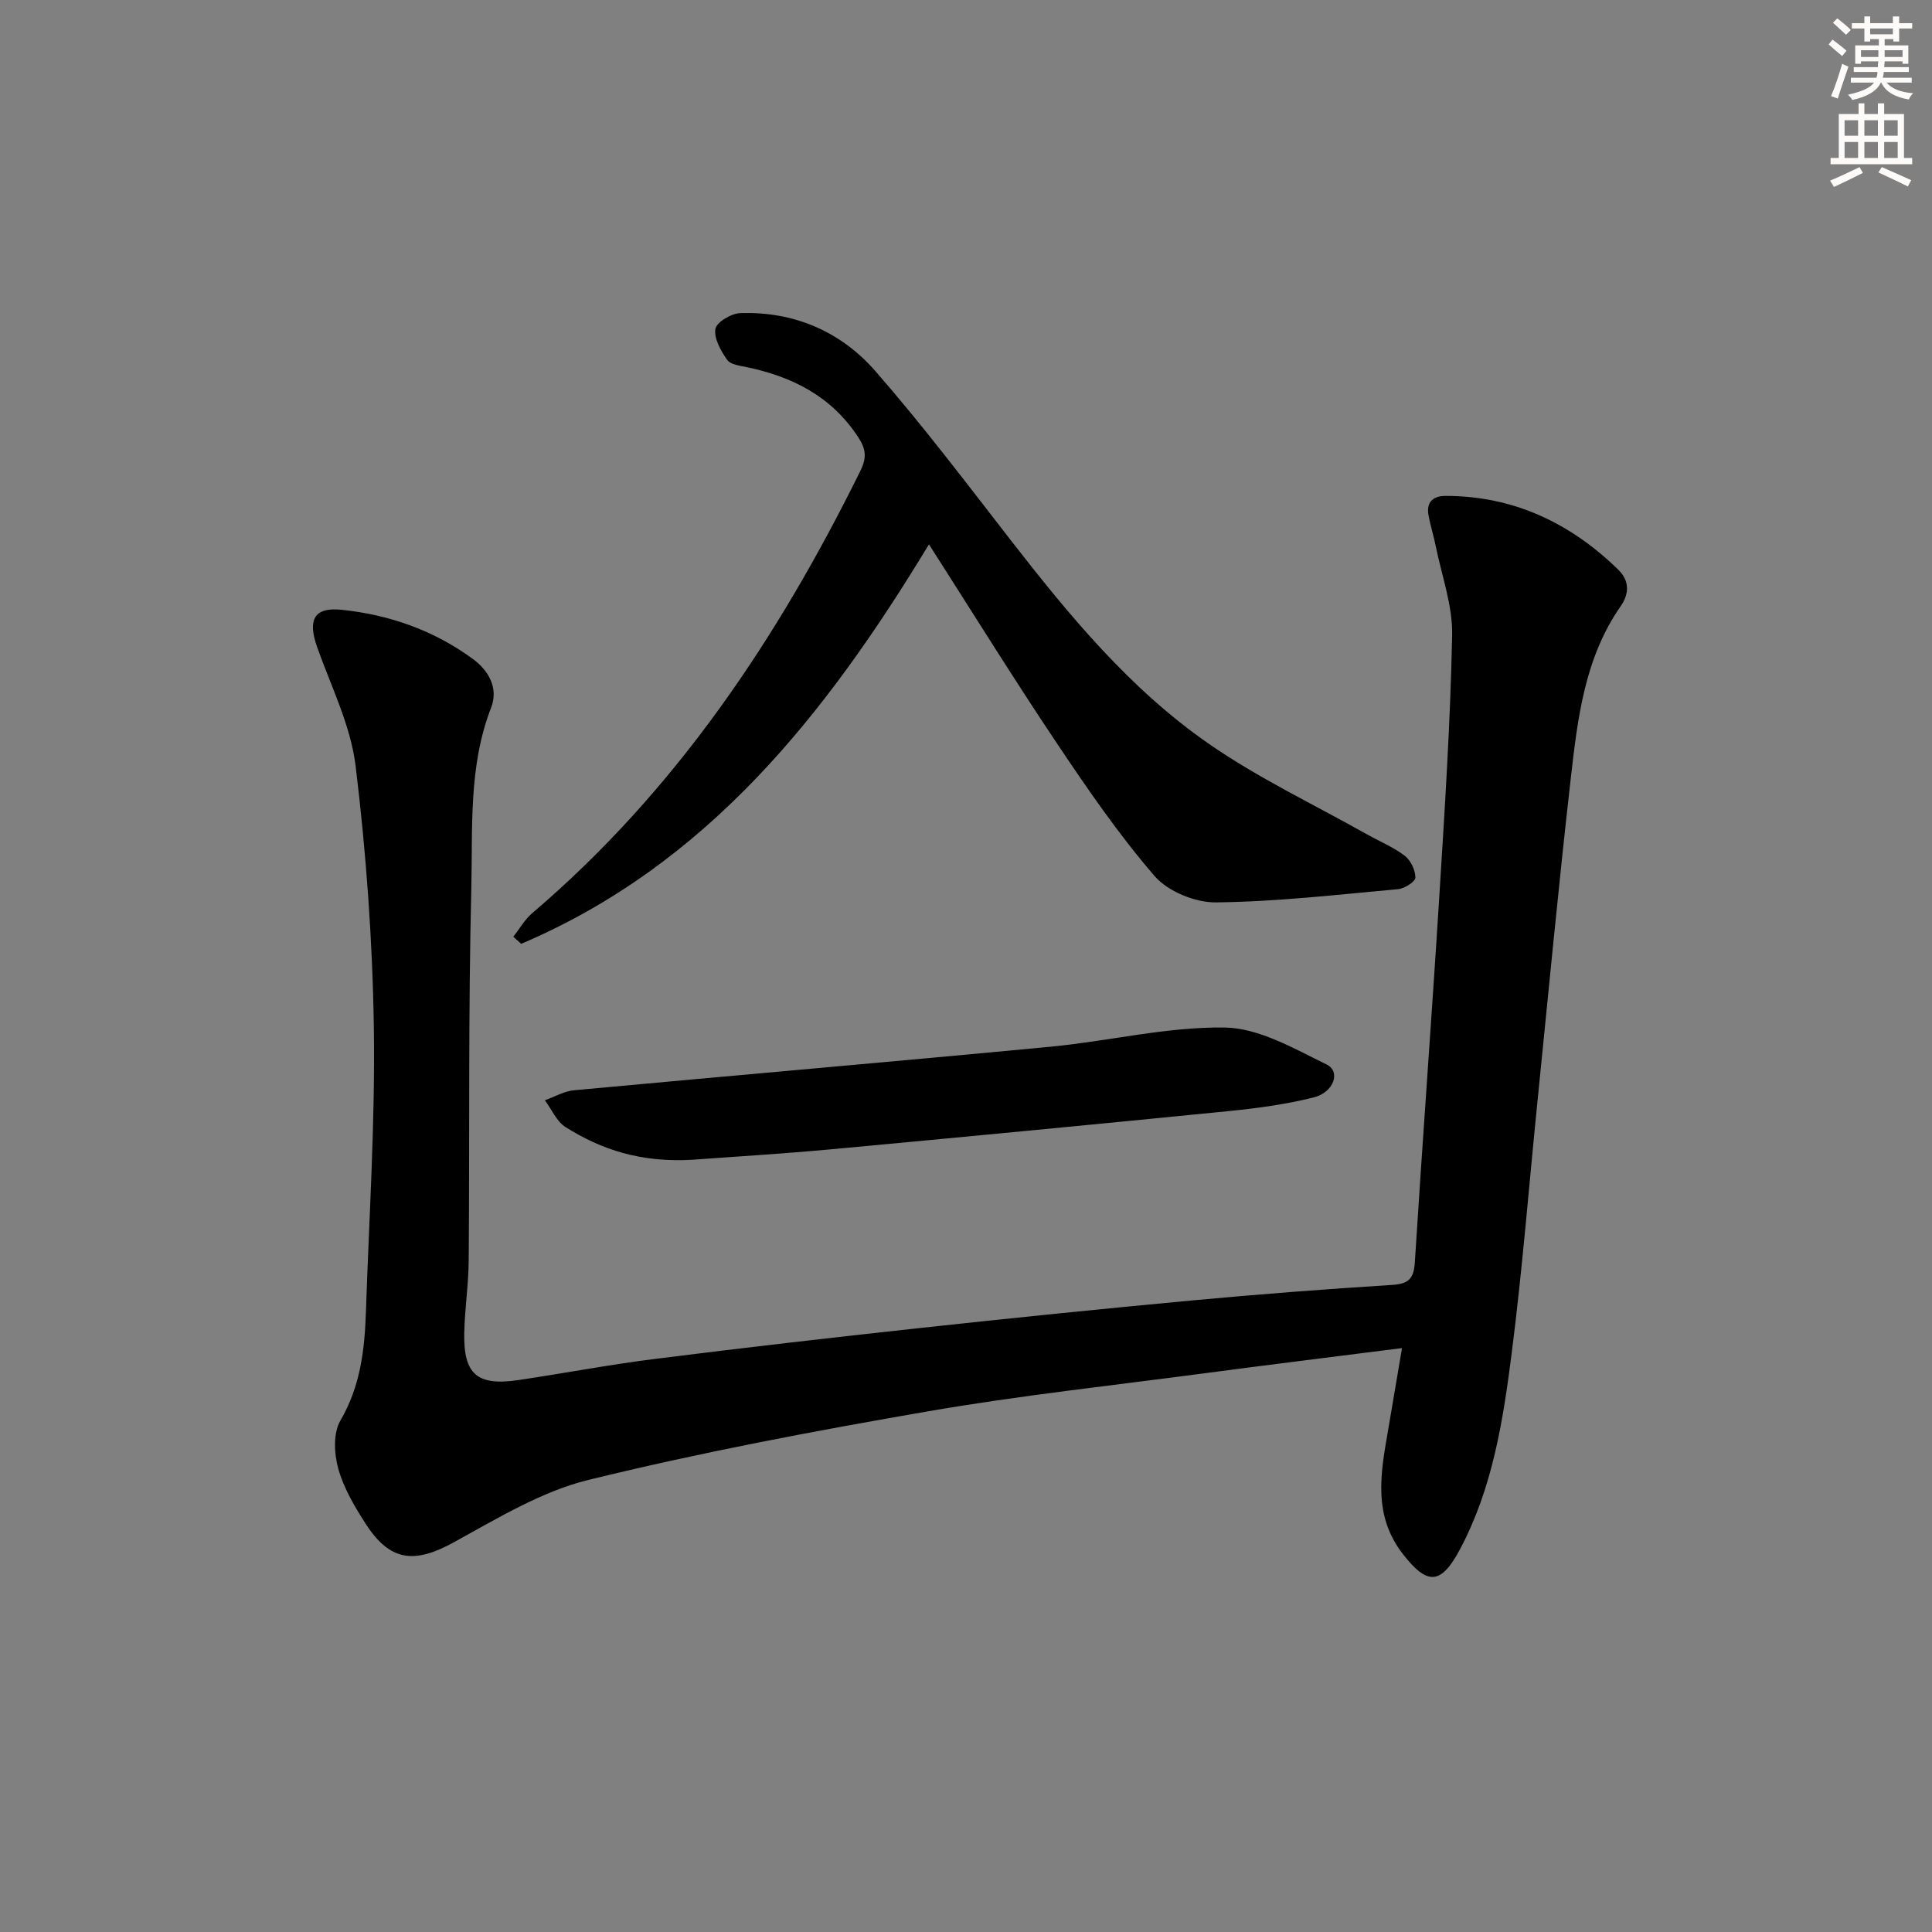 <svg enable-background="new 0 0 400 400" viewBox="0 0 400 400" xmlns="http://www.w3.org/2000/svg"><rect x="0" y="0" width="400" height="400" fill="#808080" stroke="none"/><g fill="#000001"><path d="m290.27 279.11c-14.3 1.82-27.63 3.45-40.94 5.22-19.1 2.53-38.28 4.6-57.25 7.88-23.54 4.07-47.07 8.5-70.25 14.19-9.77 2.4-18.89 7.99-27.87 12.92-8.1 4.45-13.16 4.01-18.18-3.73-2.33-3.59-4.6-7.44-5.74-11.5-.87-3.1-1.08-7.39.43-9.97 4.15-7.1 5.03-14.66 5.29-22.49.65-19.63 1.93-39.26 1.64-58.88-.27-18.07-1.59-36.2-3.77-54.14-1.02-8.4-5.07-16.46-7.96-24.6-2.01-5.68-.68-8.36 5.07-7.76 9.87 1.02 19.15 4.28 27.2 10.21 3.19 2.35 5.33 5.98 3.73 10.08-4.72 12.15-3.78 24.94-4.09 37.47-.63 25.65-.34 51.32-.54 76.98-.04 4.98-.81 9.94-.92 14.92-.18 8.65 2.65 11.09 11.27 9.81 9.36-1.39 18.67-3.17 28.06-4.35 18.29-2.31 36.61-4.42 54.94-6.41 18.83-2.05 37.68-3.97 56.55-5.73 13.73-1.28 27.48-2.33 41.25-3.2 3.37-.21 4.51-1.21 4.73-4.61 1.59-25.21 3.48-50.41 5.06-75.62 1.13-18.09 2.31-36.19 2.67-54.3.12-6.13-2.16-12.31-3.4-18.45-.42-2.11-1.08-4.17-1.48-6.28-.53-2.78.87-4.1 3.56-4.1 14.05.02 25.77 5.6 35.68 15.24 2.27 2.21 2.45 4.85.5 7.65-7.42 10.66-8.88 23.15-10.29 35.52-2.52 22.12-4.61 44.29-6.85 66.44-1.78 17.52-3.15 35.1-5.38 52.56-1.78 13.97-3.95 27.97-10.72 40.69-3.94 7.41-6.76 7.48-11.81.99-6.19-7.95-4.65-16.56-3.13-25.3.95-5.54 1.87-11.08 2.94-17.35z"/><path d="m192.33 112.7c-21.41 35.38-45.98 66.33-84.42 82.71-.55-.49-1.1-.98-1.64-1.47 1.3-1.64 2.36-3.55 3.92-4.88 29.69-25.29 50.82-56.89 67.92-91.53 1.37-2.77 1.22-4.52-.47-7.08-5.52-8.4-13.56-12.44-23-14.43-1.44-.3-3.4-.53-4.09-1.51-1.31-1.88-2.75-4.41-2.44-6.4.22-1.38 3.27-3.21 5.11-3.28 11.11-.4 20.82 3.78 27.99 11.97 9.84 11.26 18.88 23.23 28.06 35.05 12.1 15.57 24.66 30.8 40.94 42.1 10.32 7.17 21.84 12.61 32.84 18.81 2.61 1.47 5.44 2.62 7.79 4.42 1.24.95 2.2 2.98 2.2 4.52 0 .83-2.25 2.27-3.58 2.39-12.56 1.14-25.13 2.6-37.71 2.74-4.3.05-9.96-2.27-12.72-5.47-7.44-8.62-13.94-18.1-20.3-27.6-8.88-13.25-17.29-26.82-26.4-41.06z"/><path d="m143.43 240.11c-10.77.63-18.89-2.08-26.33-6.75-1.86-1.17-2.88-3.67-4.29-5.56 2-.71 3.96-1.88 6.01-2.07 32.9-3.06 65.81-5.89 98.7-9.02 12.06-1.15 24.07-4.15 36.07-3.97 7.09.11 14.32 4.36 21.06 7.64 2.99 1.46 1.53 5.79-2.7 6.84-5.61 1.39-11.39 2.2-17.15 2.78-27.6 2.75-55.22 5.4-82.84 7.96-10.09.93-20.22 1.53-28.53 2.15z"/></g><path d="m378.6 9.2.8-1c.9.7 1.9 1.4 2.9 2.3l-.9 1.1c-1.1-.9-2-1.7-2.8-2.4zm.5 10.7c.9-2.1 1.6-4.3 2.3-6.7.4.2.8.4 1.3.6-.7 2.1-1.5 4.3-2.2 6.6zm.4-15.2.9-.9c1 .8 2 1.6 2.8 2.4l-1 1c-1-.9-1.9-1.8-2.7-2.5zm12.5-1.3h1.2v1.4h2.7v1.1h-2.7v2.7h-1.2v-.5h-1.8v1.3h4.9v3.8h-1.2v-.5h-3.7c0 .4-.1.9-.1 1.2h5.1v1h-5.2c0 .5-.1.9-.2 1.2h6v1h-5.2c1.1 1.3 2.9 2 5.5 2.2-.4.4-.7.8-.9 1.3-2.9-.5-4.8-1.6-5.7-3.5h-.1c-.8 1.7-2.7 2.9-5.9 3.6-.2-.4-.6-.8-.9-1.1 2.8-.6 4.6-1.4 5.4-2.5h-4.8v-1h5.3c.1-.3.2-.7.2-1.2h-4.9v-1h5c0-.4 0-.8.1-1.2h-3.6v.5h-1.2v-3.8h4.9v-1.3h-1.8v.5h-1.2v-2.7h-2.6v-1.1h2.6v-1.4h1.2v1.4h4.7v-1.4zm-6.7 8.4h3.6c0-.4 0-.9 0-1.4h-3.6zm1.9-4.7h4.7v-1.2h-4.7zm6.7 3.3h-3.7v1.4h3.7z" fill="#fcfbfa"/><path d="m384.7 21.4h1.3v2.2h2.8v-2.2h1.3v2.2h4.1v9.1h1.7v1.3h-16.9v-1.3h1.7v-9.1h4.1v-2.2zm.3 13.2.7 1.2c-1.8.9-3.8 1.9-6 2.9-.2-.4-.5-.8-.8-1.3 2.4-1 4.4-2 6.1-2.8zm-3.1-6.5h2.8v-3.2h-2.8zm0 4.6h2.8v-3.3h-2.8zm4.1-4.6h2.8v-3.2h-2.8zm0 4.6h2.8v-3.3h-2.8zm3.6 1.9c2.1.9 4.1 1.8 6.1 2.7l-.7 1.3c-2.2-1.1-4.2-2-6.1-2.9zm3.3-9.7h-2.8v3.2h2.8zm-2.8 7.8h2.8v-3.3h-2.8z" fill="#fcfbfa"/></svg>
